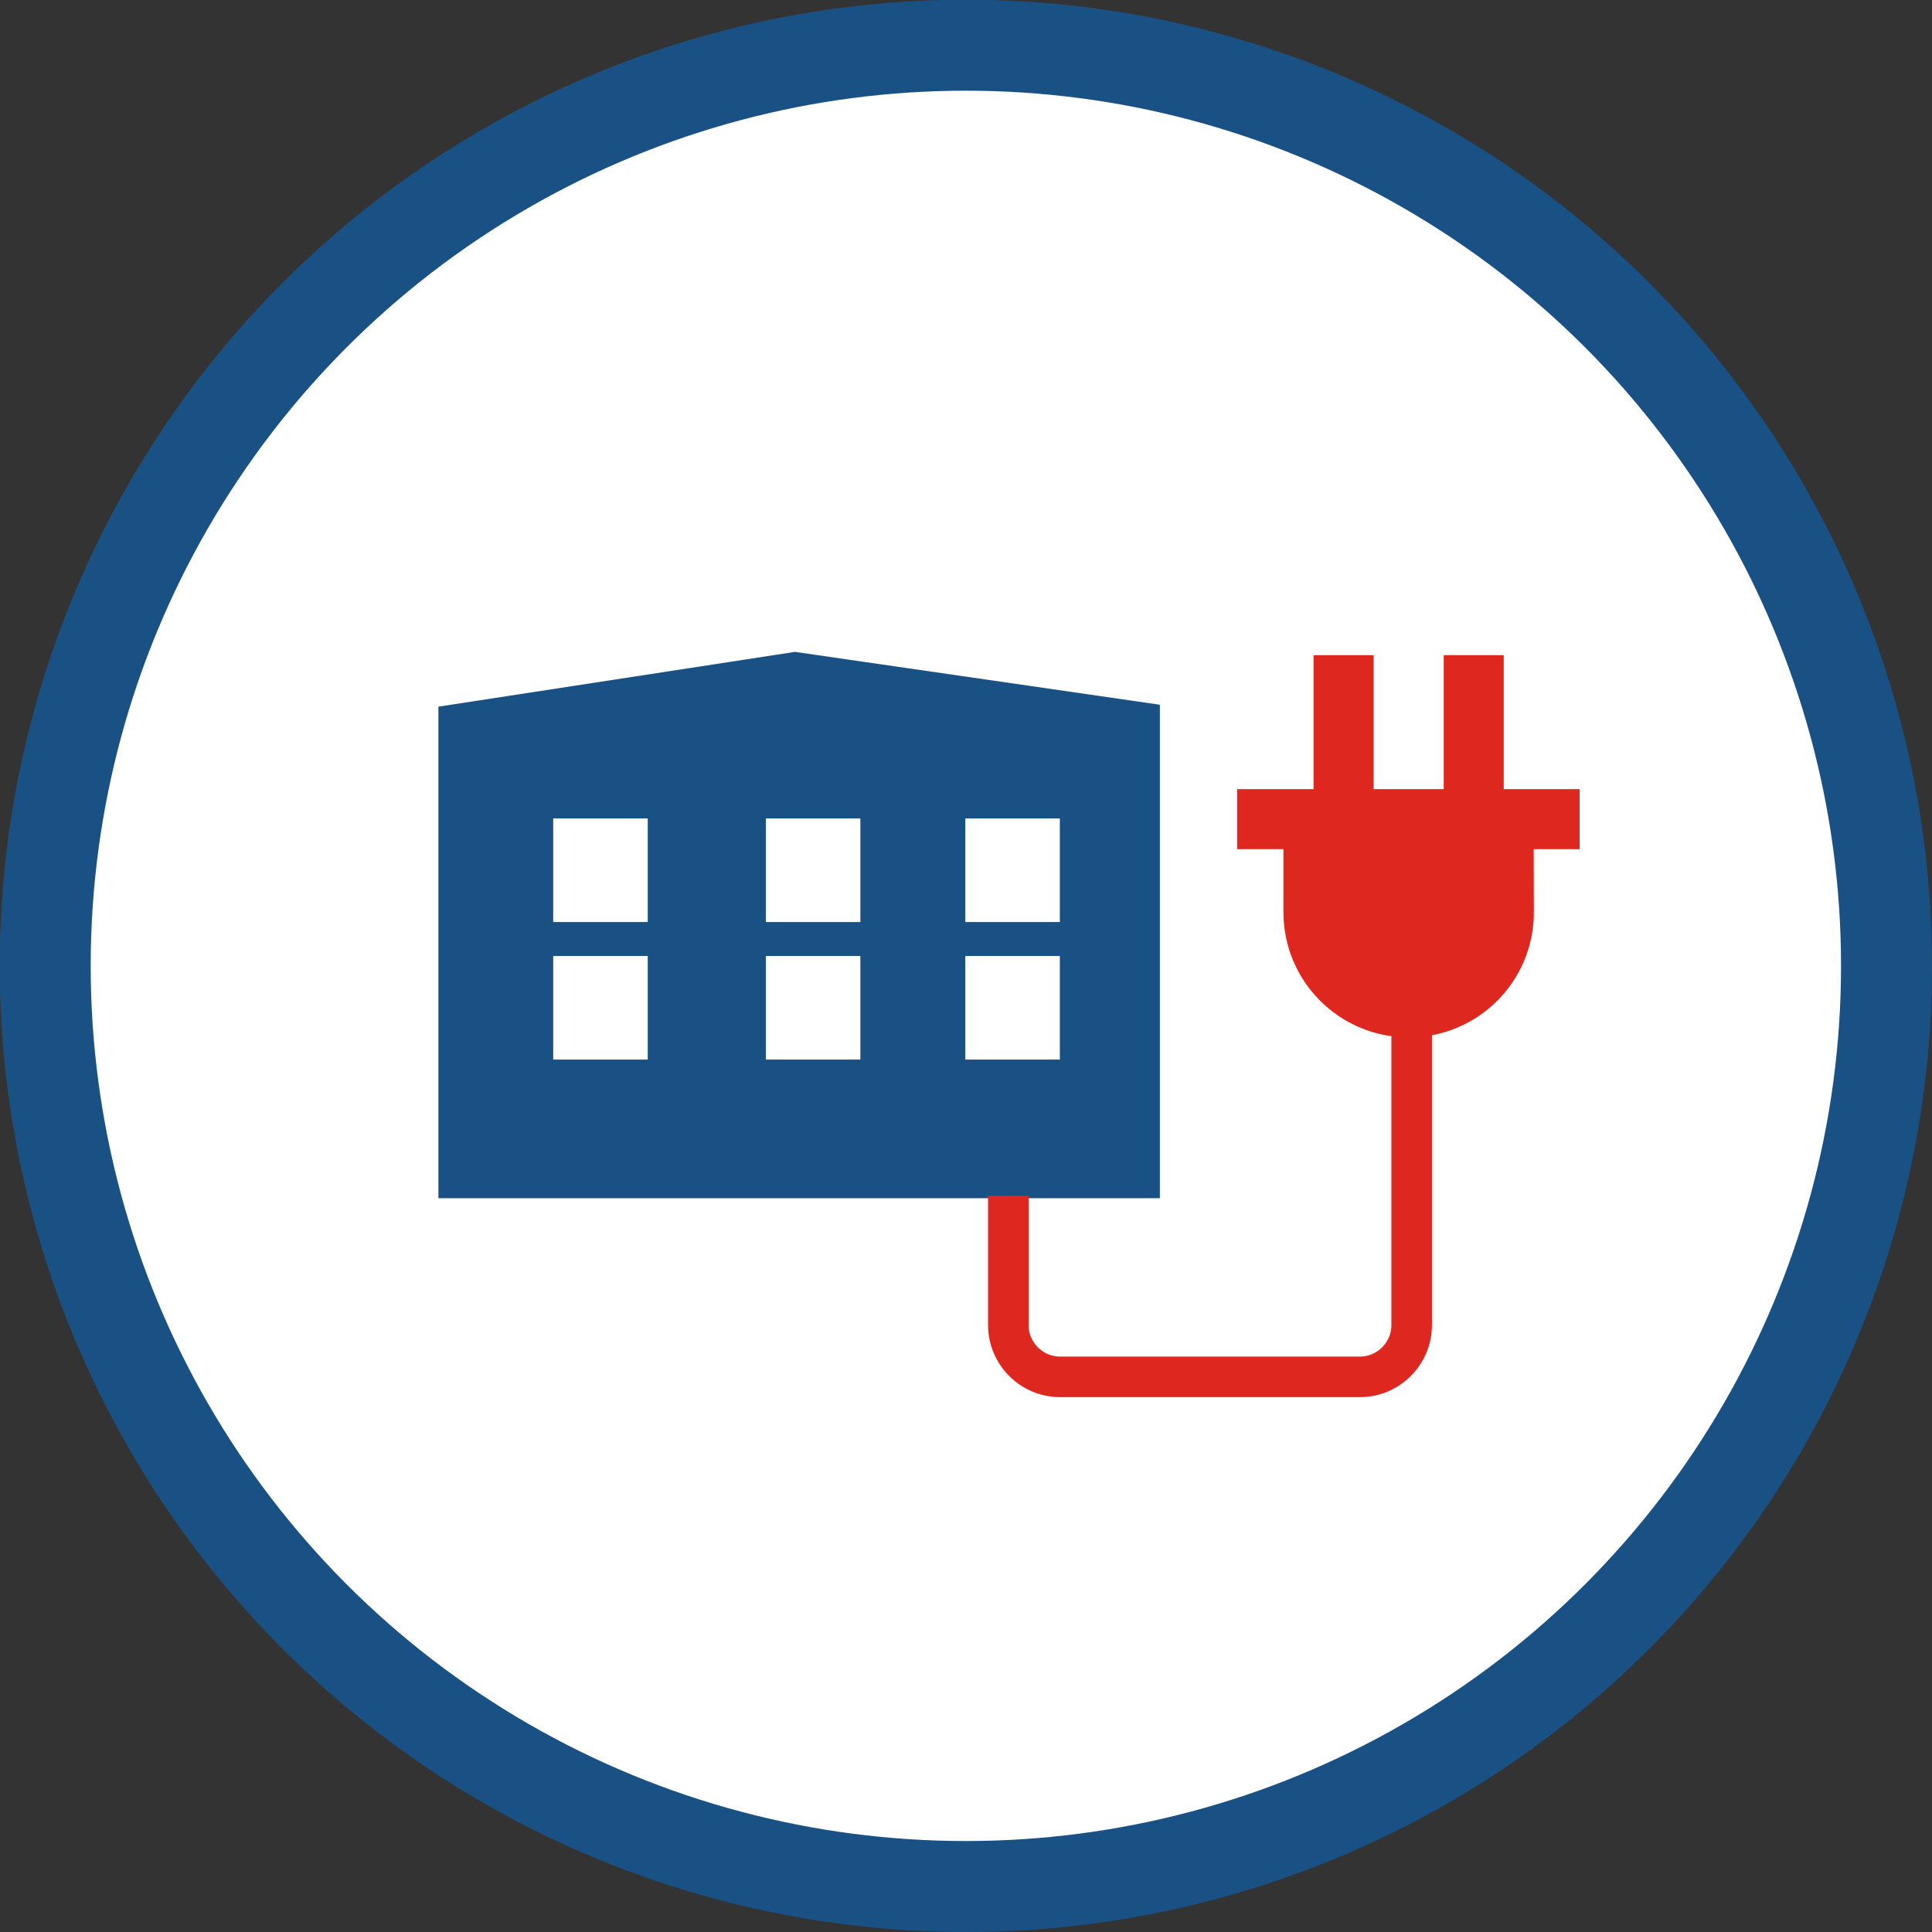<?xml version="1.0" encoding="utf-8"?>
<!-- Generator: Adobe Illustrator 27.8.1, SVG Export Plug-In . SVG Version: 6.00 Build 0)  -->
<svg version="1.1" id="Layer_2_00000174560100875884498760000002876343310056659626_"
	 xmlns="http://www.w3.org/2000/svg" xmlns:xlink="http://www.w3.org/1999/xlink" x="0px" y="0px" viewBox="0 0 70.51 70.51"
	 style="enable-background:new 0 0 70.51 70.51;" xml:space="preserve">
<rect x="0" y="0" width="70.51" height="70.51" fill="#333333" stroke="none"/>
<style type="text/css">
	.st0{clip-path:url(#SVGID_00000075153734244889710060000016554823183325376388_);}
	.st1{fill:#FFFFFF;}
	.st2{fill:none;stroke:#195185;stroke-width:3.32;}
	.st3{fill:#195185;}
	.st4{clip-path:url(#SVGID_00000139996429481869966400000006985580415608270764_);}
	.st5{fill:#DE271F;}
	.st6{clip-path:url(#SVGID_00000116931438838505766690000009173535671924956857_);}
	.st7{clip-path:url(#SVGID_00000003081603176561197630000004048520043183873210_);}
	.st8{fill:none;stroke:#DE271F;stroke-width:1.48;stroke-miterlimit:10;}
</style>
<g id="Layer_1-2">
	<g>
		<defs>
			<rect id="SVGID_1_" width="70.51" height="70.51"/>
		</defs>
		<clipPath id="SVGID_00000165948105732444066710000011195861913460256423_">
			<use xlink:href="#SVGID_1_"  style="overflow:visible;"/>
		</clipPath>
		<g style="clip-path:url(#SVGID_00000165948105732444066710000011195861913460256423_);">
			<path class="st1" d="M35.25,68.85c18.55,0,33.6-15.04,33.6-33.6S53.81,1.66,35.25,1.66S1.66,16.7,1.66,35.25
				S16.7,68.85,35.25,68.85"/>
			<circle class="st2" cx="35.25" cy="35.25" r="33.6"/>
		</g>
	</g>
	<polygon class="st3" points="15.05,44.68 15.05,24.98 29.02,22.83 43.29,24.9 43.29,44.68 42.34,44.68 	"/>
	<g>
		<defs>
			<rect id="SVGID_00000182503614877372819610000000984234655128657312_" width="70.51" height="70.51"/>
		</defs>
		<clipPath id="SVGID_00000084514588385321813940000010414803050071633812_">
			<use xlink:href="#SVGID_00000182503614877372819610000000984234655128657312_"  style="overflow:visible;"/>
		</clipPath>
		<g style="clip-path:url(#SVGID_00000084514588385321813940000010414803050071633812_);">
			<path class="st1" d="M29.01,21.87l-0.28,0.04l-13.02,2l-1.61,0.25v21.46h30.13v-1.9V25.71v-1.64l-1.62-0.24L29.29,21.9
				l-0.28-0.04V21.87z M29.01,23.79l13.32,1.93v18.01l0,0H16V25.79l13.02-2L29.01,23.79z"/>
		</g>
	</g>
	<rect x="20.19" y="29.87" class="st1" width="3.45" height="3.78"/>
	<rect x="20.19" y="34.89" class="st1" width="3.45" height="3.78"/>
	<rect x="27.95" y="29.87" class="st1" width="3.45" height="3.78"/>
	<rect x="35.23" y="29.87" class="st1" width="3.45" height="3.78"/>
	<rect x="27.95" y="34.89" class="st1" width="3.45" height="3.78"/>
	<rect x="35.23" y="34.89" class="st1" width="3.45" height="3.78"/>
	<rect x="45.15" y="28.8" class="st5" width="12.5" height="2.19"/>
	<g>
		<defs>
			<rect id="SVGID_00000123433372057660284810000001214372536387580815_" width="70.51" height="70.51"/>
		</defs>
		<clipPath id="SVGID_00000163041993074027888230000005161526007494183061_">
			<use xlink:href="#SVGID_00000123433372057660284810000001214372536387580815_"  style="overflow:visible;"/>
		</clipPath>
		<g style="clip-path:url(#SVGID_00000163041993074027888230000005161526007494183061_);">
			<path class="st5" d="M55.97,29.9h-9.13v3.39c0,2.52,2.04,4.57,4.57,4.57s4.57-2.04,4.57-4.57L55.97,29.9L55.97,29.9z"/>
		</g>
	</g>
	<rect x="47.94" y="23.91" class="st5" width="2.19" height="5.98"/>
	<rect x="52.69" y="23.91" class="st5" width="2.19" height="5.98"/>
	<g>
		<defs>
			<rect id="SVGID_00000151535194171460140770000015511518534483682442_" width="70.51" height="70.51"/>
		</defs>
		<clipPath id="SVGID_00000124156263218797087150000013066846280303996330_">
			<use xlink:href="#SVGID_00000151535194171460140770000015511518534483682442_"  style="overflow:visible;"/>
		</clipPath>
		<g style="clip-path:url(#SVGID_00000124156263218797087150000013066846280303996330_);">
			<path class="st8" d="M36.8,43.64v4.72c0,1.04,0.85,1.89,1.89,1.89h10.94c1.04,0,1.89-0.85,1.89-1.89V36"/>
		</g>
	</g>
</g>
</svg>
